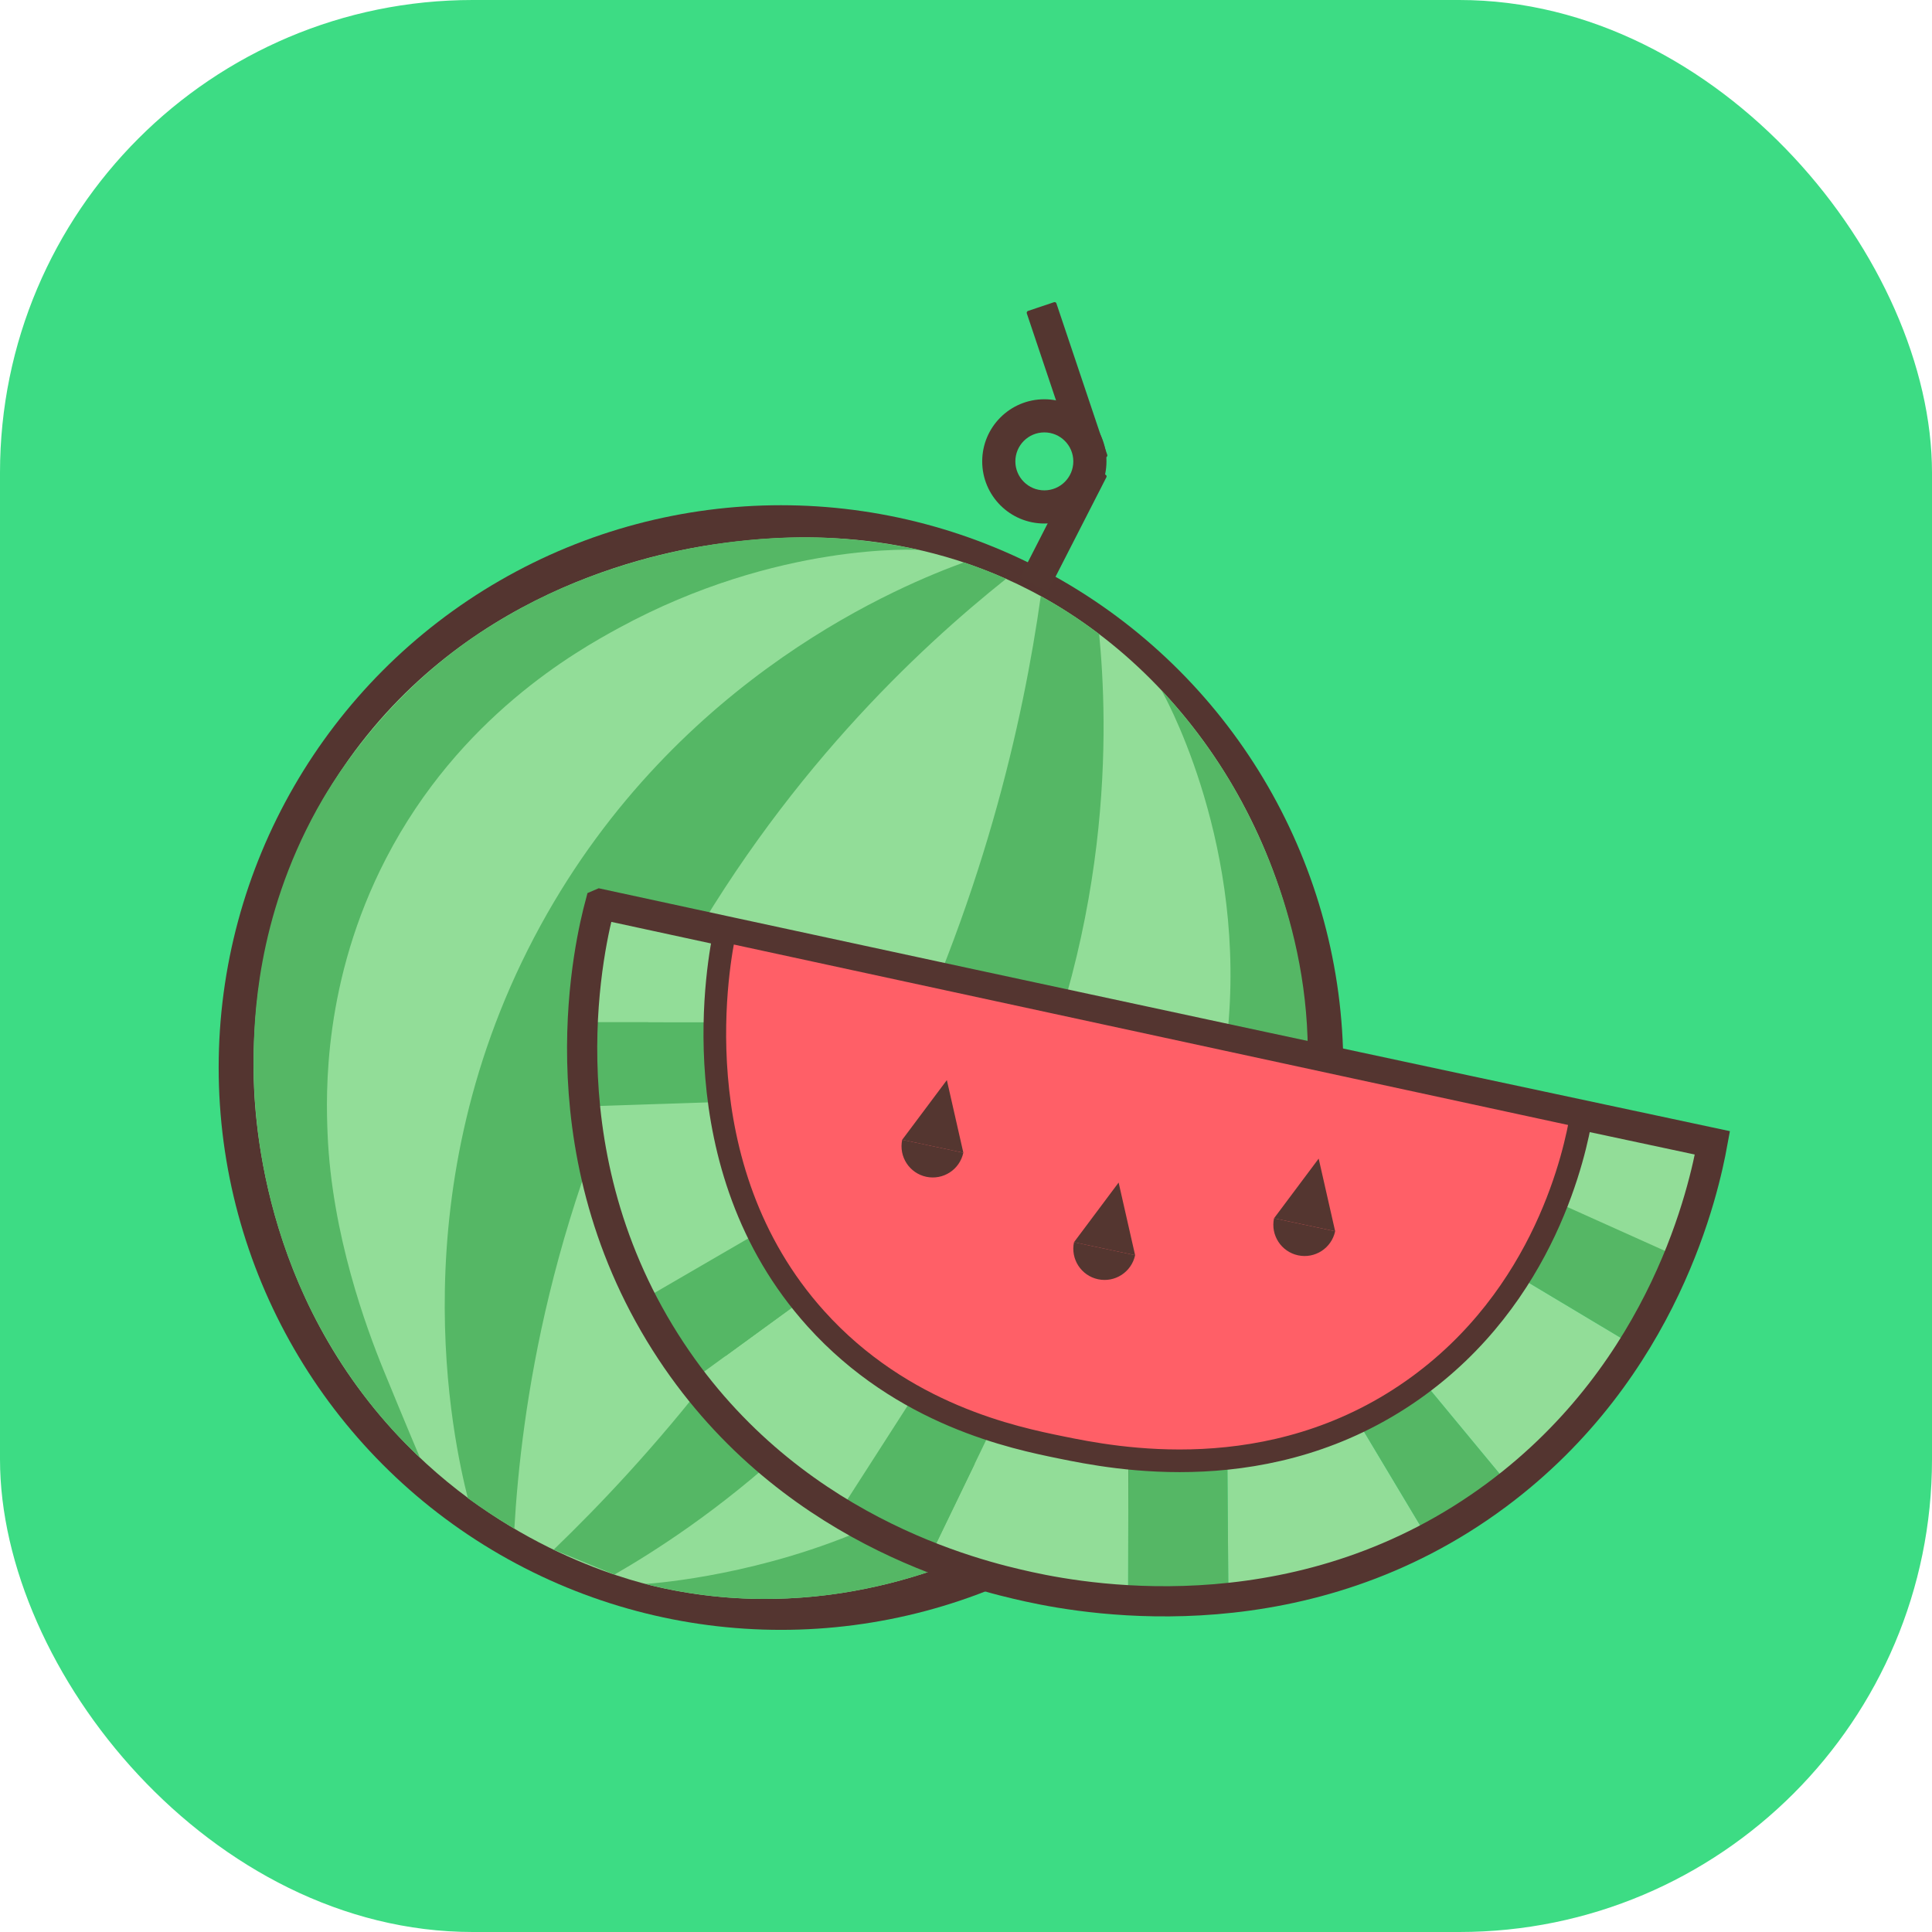 <?xml version="1.0" encoding="UTF-8"?>
<svg xmlns="http://www.w3.org/2000/svg" viewBox="0 0 1024 1024">
  <g id="a">
    <rect width="1024" height="1024" rx="250.55" ry="250.55" style="fill:#3ddc84; stroke-width:0px;"/>
  </g>
  <g id="b">
    <circle cx="413.94" cy="565.82" r="298.04" style="fill:#543530; stroke-width:0px;"/>
    <path
      d="m692.71,566.89c-2.45,115.65-76.3,204.88-156.05,247.1-19.37,10.26-91.96,47.29-184.11,28.01-13.1-2.74-79.65-17.73-137.49-76.76-77.71-79.31-80.53-177.76-80.65-198.35-.13-21.45.47-94.19,50.44-164.4,66.19-93,168.72-110.89,199.67-114.77,25.42-3.19,92.11-10.65,161.44,25.2,89.42,46.24,149.02,146.85,146.75,253.97Z"
      style="fill:#92dd98; stroke-width:0px;"/>
    <path
      d="m615.59,365.85s43.41,75.51,35.68,174.5c-9.14,116.91-96.21,231.14-200.54,273.3-56.61,22.87-108.67,25.87-108.67,25.87,13.21,3.36,30.85,6.75,51.86,7.7,6.76.31,22.6.76,42.85-1.61,8.01-.94,30.23-3.91,56.97-12.98,49.41-16.77,84.22-44.18,101.56-59.65,30.48-27.17,48.31-54.14,56.15-67,17.42-28.57,26.29-54.54,30.44-68.41.86-2.86,1.47-5.07,1.69-5.89,9.54-34.71,9.98-65.96,9.44-81.84-2.49-72.92-36.09-128.26-45.58-143.05-11.55-18-23.19-31.67-31.85-40.94Z"
      style="fill:#55b765; stroke-width:0px;"/>
    <path
      d="m551.62,315.95c5.47,3.01,11.24,6.45,17.19,10.38,4.95,3.27,9.54,6.55,13.76,9.76,4.48,46.45,8.97,158.46-51.65,280.39-64.57,129.86-165.24,195-205.27,218.09-10.74-4.4-21.47-8.8-32.21-13.2,49.21-47.37,118.33-125.04,174.37-236.74,53.17-105.99,74.52-202.67,83.82-268.68Z"
      style="fill:#55b765; stroke-width:0px;"/>
    <path
      d="m487.12,291.47s-74.53-4.64-159.13,41.38c-22.48,12.23-84.5,47.06-123.36,122.1-33.65,64.98-31.88,125.06-31,146.14,2.23,53.36,20.62,102.99,29.73,125.26,10.89,26.62,19.24,46.31,19.24,46.31-5.66-5.35-12.96-12.69-20.83-21.98-7.18-8.47-22.28-27.34-36.11-54.73-5.83-11.54-19.04-39.66-26.25-78.59-4.8-25.91-5.09-46.65-5-56.12.19-20.26,1.34-73.97,33.53-132.22,6.01-10.87,31.77-55.64,81.58-90.35,3.39-2.36,14.08-9.69,29.1-17.67,10.69-5.69,42.55-21.78,87.8-30.43,36.29-6.93,64.5-5.88,73.08-5.45,19.29.98,35.51,3.71,47.62,6.35Z"
      style="fill:#55b765; stroke-width:0px;"/>
    <path
      d="m510.88,298.09c-30.48,11.1-151.37,59.11-224.32,192.33-76.41,139.54-46.11,273.76-38.58,303.68,3.72,2.67,7.63,5.37,11.74,8.07,4.39,2.89,8.7,5.57,12.89,8.07,3.58-61.61,18.2-172.86,83.59-292.78,57.72-105.85,130.52-173.59,177.02-210.67-3.41-1.52-7-3.02-10.75-4.49-3.98-1.56-7.85-2.96-11.59-4.22Z"
      style="fill:#55b765; stroke-width:0px;"/>
    <path
      d="m553.52,211.62c-18.18,0-32.93,14.74-32.93,32.93s14.74,32.93,32.93,32.93,32.93-14.74,32.93-32.93-14.74-32.93-32.93-32.93Zm0,48.28c-8.48,0-15.36-6.88-15.36-15.36s6.88-15.36,15.36-15.36,15.36,6.88,15.36,15.36-6.88,15.36-15.36,15.36Z"
      style="fill:#543630; stroke-width:0px;"/>
    <rect x="522.22" y="195.3" width="86.71" height="16.56" rx="1" ry="1"
          transform="translate(578.52 -397.37) rotate(71.44)" style="fill:#543630; stroke-width:0px;"/>
    <rect x="529.16" y="270.84" width="69.19" height="16.57" rx="1" ry="1"
          transform="translate(58.57 653.98) rotate(-62.92)" style="fill:#543630; stroke-width:0px;"/>
    <path
      d="m308.88,541.82c23.35,0,46.7.01,70.05.02,1.47-16.19,2.94-32.38,4.41-48.57-21.74-4.7-43.47-9.4-65.21-14.1-3.08,20.88-6.17,41.77-9.25,62.65Z"
      style="fill:#92dd98; stroke-width:0px;"/>
    <path
      d="m309.9,584.63c23.78-.19,47.56-.38,71.33-.57,6.83,23.11,13.67,46.23,20.5,69.34-20.57,11.95-41.14,23.9-61.71,35.85-10.04-34.87-20.08-69.75-30.12-104.62Z"
      style="fill:#92dd98; stroke-width:0px;"/>
    <path
      d="m366.79,731.65c19.25-14.02,38.49-28.03,57.74-42.05,19.92,16.81,39.84,33.63,59.75,50.44-13.15,20.47-26.31,40.95-39.46,61.42-26.01-23.27-52.02-46.54-78.03-69.82Z"
      style="fill:#92dd98; stroke-width:0px;"/>
    <path
      d="m492.78,825.2c10.86-22.48,21.71-44.95,32.57-67.43,24.24,5.03,48.48,10.05,72.73,15.08-.05,25.1-.1,50.2-.16,75.3-35.05-7.65-70.09-15.3-105.14-22.95Z"
      style="fill:#92dd98; stroke-width:0px;"/>
    <path
      d="m651.08,847.77c-.19-24.94-.37-49.88-.56-74.82,23.11-6.43,46.22-12.86,69.34-19.28,12.3,20.55,24.61,41.1,36.91,61.65-35.23,10.82-70.46,21.64-105.69,32.46Z"
      style="fill:#92dd98; stroke-width:0px;"/>
    <path
      d="m799.9,787.28c-15.11-18.27-30.22-36.53-45.33-54.8,16.91-18.52,33.82-37.04,50.73-55.56l60.82,36.41c-22.07,24.65-44.14,49.3-66.22,73.95Z"
      style="fill:#92dd98; stroke-width:0px;"/>
    <path
      d="m889.37,668.41c-21.38-10.38-42.76-20.76-64.14-31.13,4.29-15.22,8.57-30.44,12.86-45.66,23.34,5.05,46.67,10.09,70.01,15.14-6.24,20.55-12.49,41.1-18.73,61.65Z"
      style="fill:#92dd98; stroke-width:0px;"/>
    <path
      d="m308.88,541.82c23.35,0,46.7.01,70.05.02.77,14.08,1.54,28.15,2.3,42.23-23.61.78-47.21,1.56-70.82,2.35l-1.53-44.59Z"
      style="fill:#55b765; stroke-width:0px;"/>
    <path
      d="m340.02,689.25c20.57-11.95,41.14-23.9,61.71-35.85,7.6,12.06,15.2,24.13,22.8,36.19-19.25,14.02-38.49,28.03-57.74,42.05-8.92-14.13-17.84-28.26-26.77-42.39Z"
      style="fill:#55b765; stroke-width:0px;"/>
    <path
      d="m444.82,801.46c13.15-20.47,26.31-40.95,39.46-61.42,13.69,5.91,27.38,11.82,41.06,17.73-10.86,22.48-21.71,44.95-32.57,67.43-15.99-7.91-31.97-15.82-47.96-23.74Z"
      style="fill:#55b765; stroke-width:0px;"/>
    <path
      d="m597.92,848.15c.05-25.1.1-50.2.16-75.3,17.48.03,34.97.06,52.45.09.19,24.94.37,49.88.56,74.82-17.72.13-35.44.25-53.16.38Z"
      style="fill:#55b765; stroke-width:0px;"/>
    <path
      d="m756.77,815.31c-12.3-20.55-24.61-41.1-36.91-61.65,11.57-7.06,23.14-14.12,34.71-21.18,15.11,18.27,30.22,36.53,45.33,54.8-14.38,9.34-28.75,18.68-43.13,28.03Z"
      style="fill:#55b765; stroke-width:0px;"/>
    <path
      d="m866.11,713.33l-60.82-36.41c6.65-13.21,13.29-26.43,19.94-39.64,21.52,9.67,43.03,19.34,64.55,29-7.89,15.68-15.77,31.36-23.66,47.05Z"
      style="fill:#55b765; stroke-width:0px;"/>
    <path
      d="m318.13,479.16c11.44,2.48,54.76,11.85,66.19,14.32,174.4,37.68,348.83,75.1,523.3,112.26-4.27,23.38-24.64,119.86-114.3,186.56-100.89,75.05-213.95,56.2-247.87,48.77-28.26-6.19-129.86-30.2-192.87-129.8-66.4-104.96-39.33-213.85-34.47-232.1Z"
      style="fill:none; stroke:#543530; stroke-width:16px;"/>
    <path
      d="m384.22,493.46c151.29,32.72,302.58,65.44,453.87,98.17-3.07,17.75-18.51,95.34-89.4,145.15-75.43,52.99-158.8,36-186.26,30.4-24.85-5.07-83.95-17.11-130-68.23-73.09-81.13-51.17-191.7-48.21-205.48Z"
      style="fill:#ff5f67; stroke:#543530; stroke-width:12px;"/>
    <path d="m510.58,610.96c-1.9,8.95-10.69,14.66-19.63,12.76-8.95-1.9-14.66-10.69-12.76-19.63"
          style="fill:#543630; stroke-width:0px;"/>
    <path d="m478.19,604.1c7.89-10.54,15.77-21.09,23.66-31.63,2.91,12.83,5.83,25.66,8.74,38.5"
          style="fill:#543630; stroke-width:0px;"/>
    <path d="m601.63,665.27c-1.9,8.95-10.69,14.66-19.63,12.76-8.95-1.9-14.66-10.69-12.76-19.63"
          style="fill:#543630; stroke-width:0px;"/>
    <path d="m569.23,658.41c7.89-10.54,15.77-21.09,23.66-31.63,2.91,12.83,5.83,25.66,8.74,38.5"
          style="fill:#543630; stroke-width:0px;"/>
    <path d="m707.65,652.59c-1.9,8.95-10.69,14.66-19.63,12.76-8.95-1.9-14.66-10.69-12.76-19.63"
          style="fill:#543630; stroke-width:0px;"/>
    <path d="m675.26,645.72c7.89-10.54,15.77-21.09,23.66-31.63,2.91,12.83,5.83,25.66,8.74,38.5"
          style="fill:#543630; stroke-width:0px;"/>
  </g>
</svg>